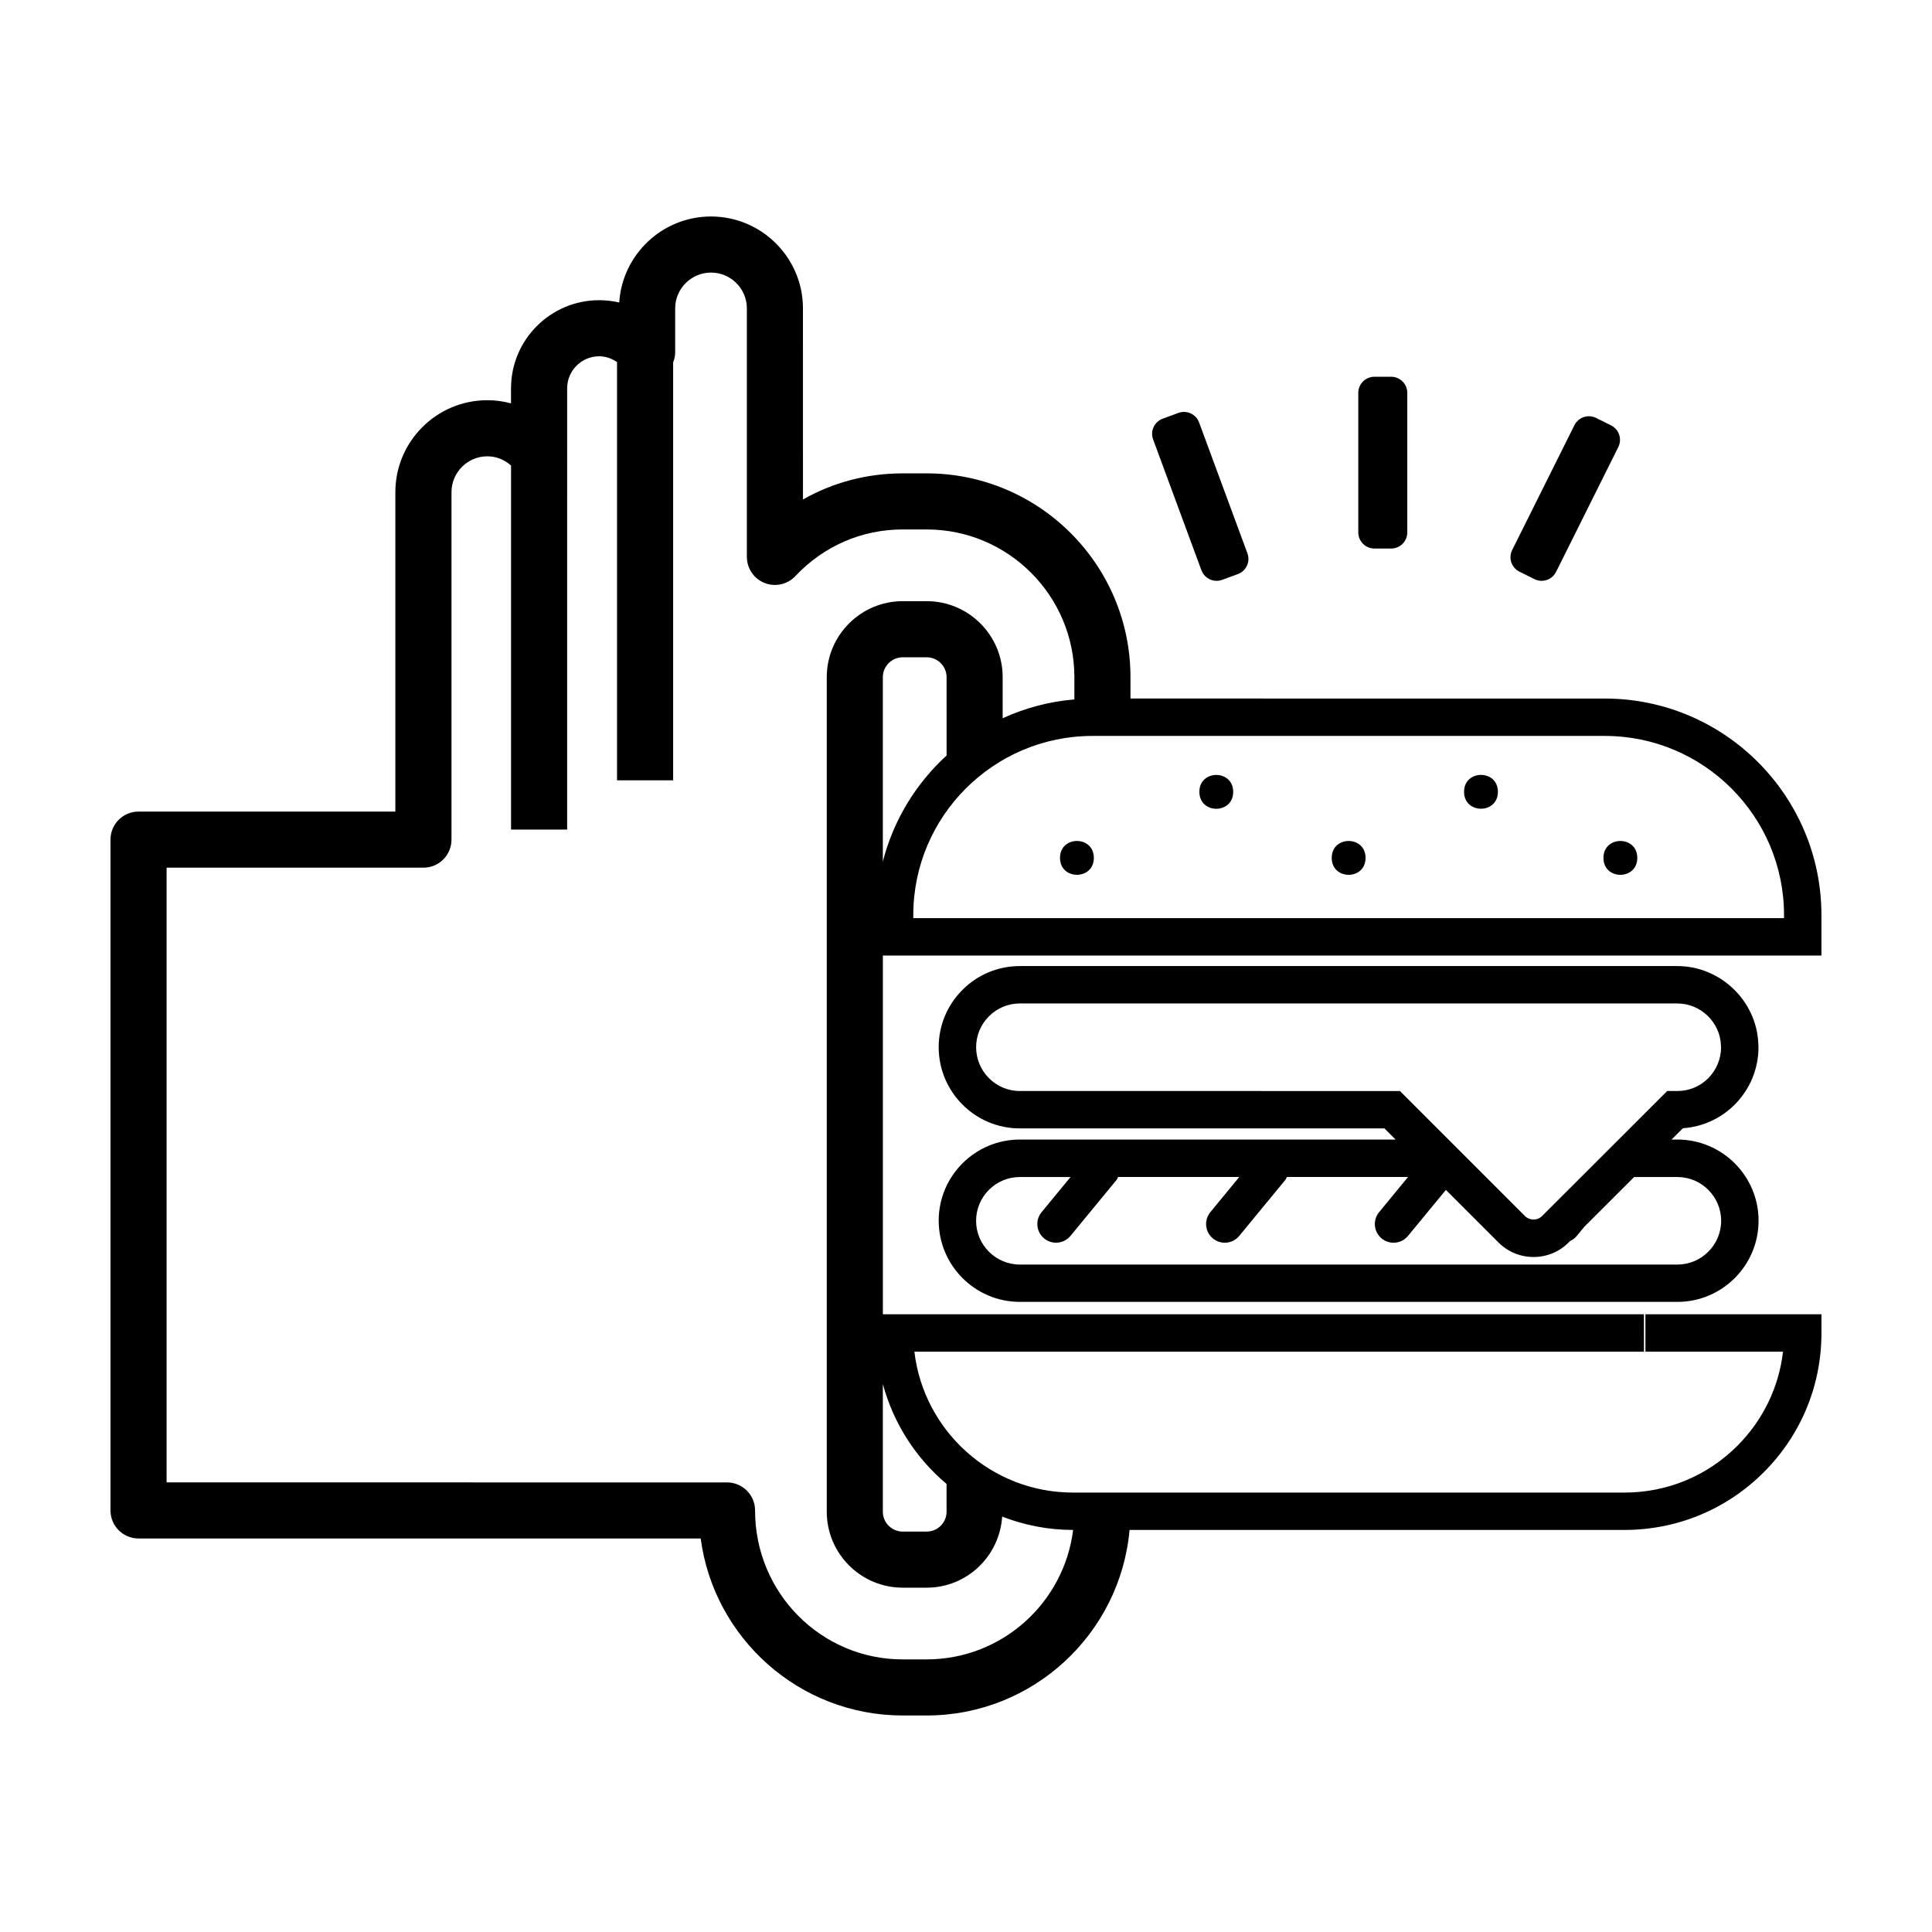 <?xml version="1.0" encoding="UTF-8"?>
<!-- Uploaded to: SVG Repo, www.svgrepo.com, Generator: SVG Repo Mixer Tools -->
<svg fill="#000000" width="800px" height="800px" version="1.1" viewBox="144 144 512 512" xmlns="http://www.w3.org/2000/svg">
 <g>
  <path d="m392.77 467.5c0 11.859 9.648 21.512 21.508 21.512h174.25c11.859 0 21.512-9.648 21.512-21.512 0-11.859-9.648-21.508-21.512-21.508h-1.543l3.004-3.004c5.184-0.348 10.016-2.539 13.754-6.273 4.047-4.098 6.277-9.496 6.277-15.203 0-0.352-0.012-0.66-0.047-0.988-0.488-11.332-10.055-20.504-21.445-20.504h-174.27c-5.734 0-11.125 2.238-15.191 6.301-4.062 4.062-6.301 9.457-6.301 15.191 0 11.871 9.637 21.527 21.492 21.527h96.629l2.953 2.953h-99.57c-11.859 0-21.508 9.652-21.508 21.508zm21.496-34.371c-6.383 0-11.582-5.211-11.582-11.613 0-3.082 1.211-5.992 3.394-8.184 2.191-2.191 5.098-3.402 8.184-3.402h174.26c6.184 0 11.367 5.008 11.551 11.16l-0.023 0.098 0.055 0.328c0 3.078-1.215 6.004-3.394 8.219-2.191 2.191-5.098 3.394-8.188 3.394h-2.691l-33.164 33.129c-0.59 0.598-1.391 0.926-2.246 0.926h-0.012c-0.871 0-1.688-0.336-2.301-0.945l-33.109-33.109zm6.445 39.07c0.922 0.762 2.035 1.129 3.148 1.129 1.43 0 2.848-0.613 3.828-1.805l12.195-14.812c0.203-0.246 0.281-0.539 0.43-0.805h32.117l-7.672 9.32c-1.738 2.109-1.438 5.234 0.676 6.977 0.922 0.762 2.035 1.129 3.148 1.129 1.43 0 2.848-0.613 3.828-1.805l12.195-14.812c0.203-0.246 0.281-0.539 0.43-0.805h32.117l-7.672 9.32c-1.738 2.109-1.438 5.234 0.676 6.977 0.922 0.762 2.035 1.129 3.148 1.129 1.43 0 2.848-0.613 3.828-1.805l10.047-12.195 13.926 13.926c2.484 2.484 5.789 3.856 9.309 3.856h0.035c3.516-0.012 6.812-1.387 9.246-3.848l0.367-0.367c0.676-0.301 1.293-0.75 1.793-1.359l2.012-2.445 13.191-13.176h11.465c6.394 0 11.598 5.203 11.598 11.598 0 6.394-5.203 11.598-11.598 11.598h-174.25c-6.394 0-11.598-5.203-11.598-11.598 0-6.394 5.203-11.598 11.598-11.598h13.43l-7.672 9.32c-1.738 2.09-1.434 5.215 0.676 6.957z"/>
  <path d="m505.89 371.35c0 5.981-8.969 5.981-8.969 0 0-5.977 8.969-5.977 8.969 0"/>
  <path d="m577.9 371.35c0 5.981-8.969 5.981-8.969 0 0-5.977 8.969-5.977 8.969 0"/>
  <path d="m470.81 353.85c0 5.981-8.965 5.981-8.965 0 0-5.977 8.965-5.977 8.965 0"/>
  <path d="m433.88 371.35c0 5.977-8.965 5.977-8.965 0 0-5.981 8.965-5.981 8.965 0"/>
  <path d="m540.96 353.84c0 5.977-8.969 5.977-8.969 0 0-5.981 8.969-5.981 8.969 0"/>
  <path d="m580.06 497.25v4.957h36.457c-1.094 9.422-5.297 18.141-12.102 24.953-7.992 7.992-18.625 12.391-29.941 12.391l-146.14-0.004c-21.648 0-39.551-16.344-42.012-37.344h193.34v-4.957l-0.004-4.949h-201.69v-95.062h248.73v-10.711c0-31.648-25.75-57.402-57.402-57.402l-125.71-0.004v-5.668c0-29.781-24.227-54.004-54.004-54.004h-6.352c-9.438 0-18.465 2.398-26.434 6.922l-0.004-50.625c0-13.438-10.934-24.371-24.371-24.371-12.906 0-23.504 10.086-24.32 22.793-1.719-0.402-3.5-0.609-5.32-0.609-12.879 0-23.355 10.48-23.355 23.355v3.984c-2.031-0.551-4.141-0.836-6.281-0.836-13.438 0-24.371 10.934-24.371 24.371v84.648h-68.062c-4.106-0.004-7.43 3.324-7.43 7.434v177.77c0 4.106 3.324 7.43 7.43 7.43h148.98c3.488 26.434 26.168 46.91 53.539 46.91h6.352c28.148 0 51.305-21.648 53.762-49.168h131.12c13.965 0 27.086-5.43 36.949-15.289 9.863-9.863 15.293-22.973 15.293-36.914v-4.957h-46.652zm-185.21 40.008v7.359c0 2.902-2.363 5.269-5.269 5.269h-6.352c-2.902 0-5.269-2.363-5.269-5.269v-33.84c2.832 10.492 8.797 19.691 16.891 26.48zm0-193.04c-8.117 7.426-14.078 17.125-16.887 28.102v-48.863c0-2.902 2.363-5.269 5.269-5.269h6.352c2.902 0 5.269 2.363 5.269 5.269l0.004 20.762zm174.45-5.188c26.188 0 47.488 21.305 47.488 47.488v0.801h-230.76v-0.801c0-26.188 21.305-47.488 47.488-47.488zm-179.71 244.73h-6.352c-21.578 0-39.137-17.559-39.137-39.473 0-4.106-3.324-7.43-7.43-7.43l-148.52-0.004v-162.91h68.07c4.106 0 7.43-3.324 7.43-7.43v-92.082c0-5.238 4.262-9.5 9.5-9.5 2.363 0 4.559 0.883 6.281 2.445v96.469h14.867l0.004-99.285v-17.652c0-4.68 3.809-8.488 8.488-8.488 1.723 0 3.34 0.574 4.731 1.547v110.83h14.867v-110.76c0.324-0.836 0.539-1.715 0.539-2.644v-11.656c0-5.238 4.262-9.5 9.5-9.5 5.238 0 9.5 4.262 9.5 9.5v65.848c0 3.047 1.859 5.785 4.695 6.914 2.832 1.113 6.066 0.402 8.152-1.82 7.508-7.977 17.609-12.367 28.457-12.367h6.352c21.582 0 39.137 17.559 39.137 39.137v5.91c-6.734 0.559-13.125 2.293-19.004 4.988v-10.898c0-11.105-9.035-20.133-20.133-20.133h-6.352c-11.105 0-20.133 9.035-20.133 20.133v221.17c0 11.105 9.035 20.133 20.133 20.133h6.352c10.656 0 19.32-8.348 20-18.836 5.828 2.254 12.133 3.535 18.746 3.535h0.059c-2.394 19.305-18.863 34.305-38.805 34.305z"/>
  <path d="m512.67 289.37c2.363 0 4.277-1.914 4.277-4.277v-36.973c0-2.363-1.914-4.277-4.277-4.277h-4.434c-2.363 0-4.277 1.914-4.277 4.277v36.973c0 2.363 1.914 4.277 4.277 4.277z"/>
  <path d="m466.41 297.93c0.488 0 0.988-0.086 1.477-0.266l4.168-1.531c1.062-0.395 1.93-1.188 2.402-2.223 0.473-1.031 0.52-2.207 0.125-3.269l-12.809-34.684c-0.816-2.215-3.269-3.344-5.492-2.527l-4.168 1.531c-1.062 0.395-1.93 1.188-2.402 2.223-0.473 1.031-0.52 2.207-0.125 3.269l12.809 34.684c0.645 1.727 2.277 2.793 4.016 2.793z"/>
  <path d="m546.67 295.5 3.977 1.977c0.613 0.309 1.258 0.449 1.898 0.449 1.57 0 3.078-0.867 3.828-2.367l3.961-7.941 12.535-25.148c0.504-1.012 0.59-2.191 0.227-3.266-0.363-1.078-1.133-1.965-2.144-2.469l-3.977-1.98c-2.109-1.047-4.68-0.191-5.734 1.918l-16.5 33.094c-0.504 1.012-0.59 2.191-0.227 3.266 0.367 1.074 1.145 1.961 2.156 2.469z"/>
 </g>
</svg>